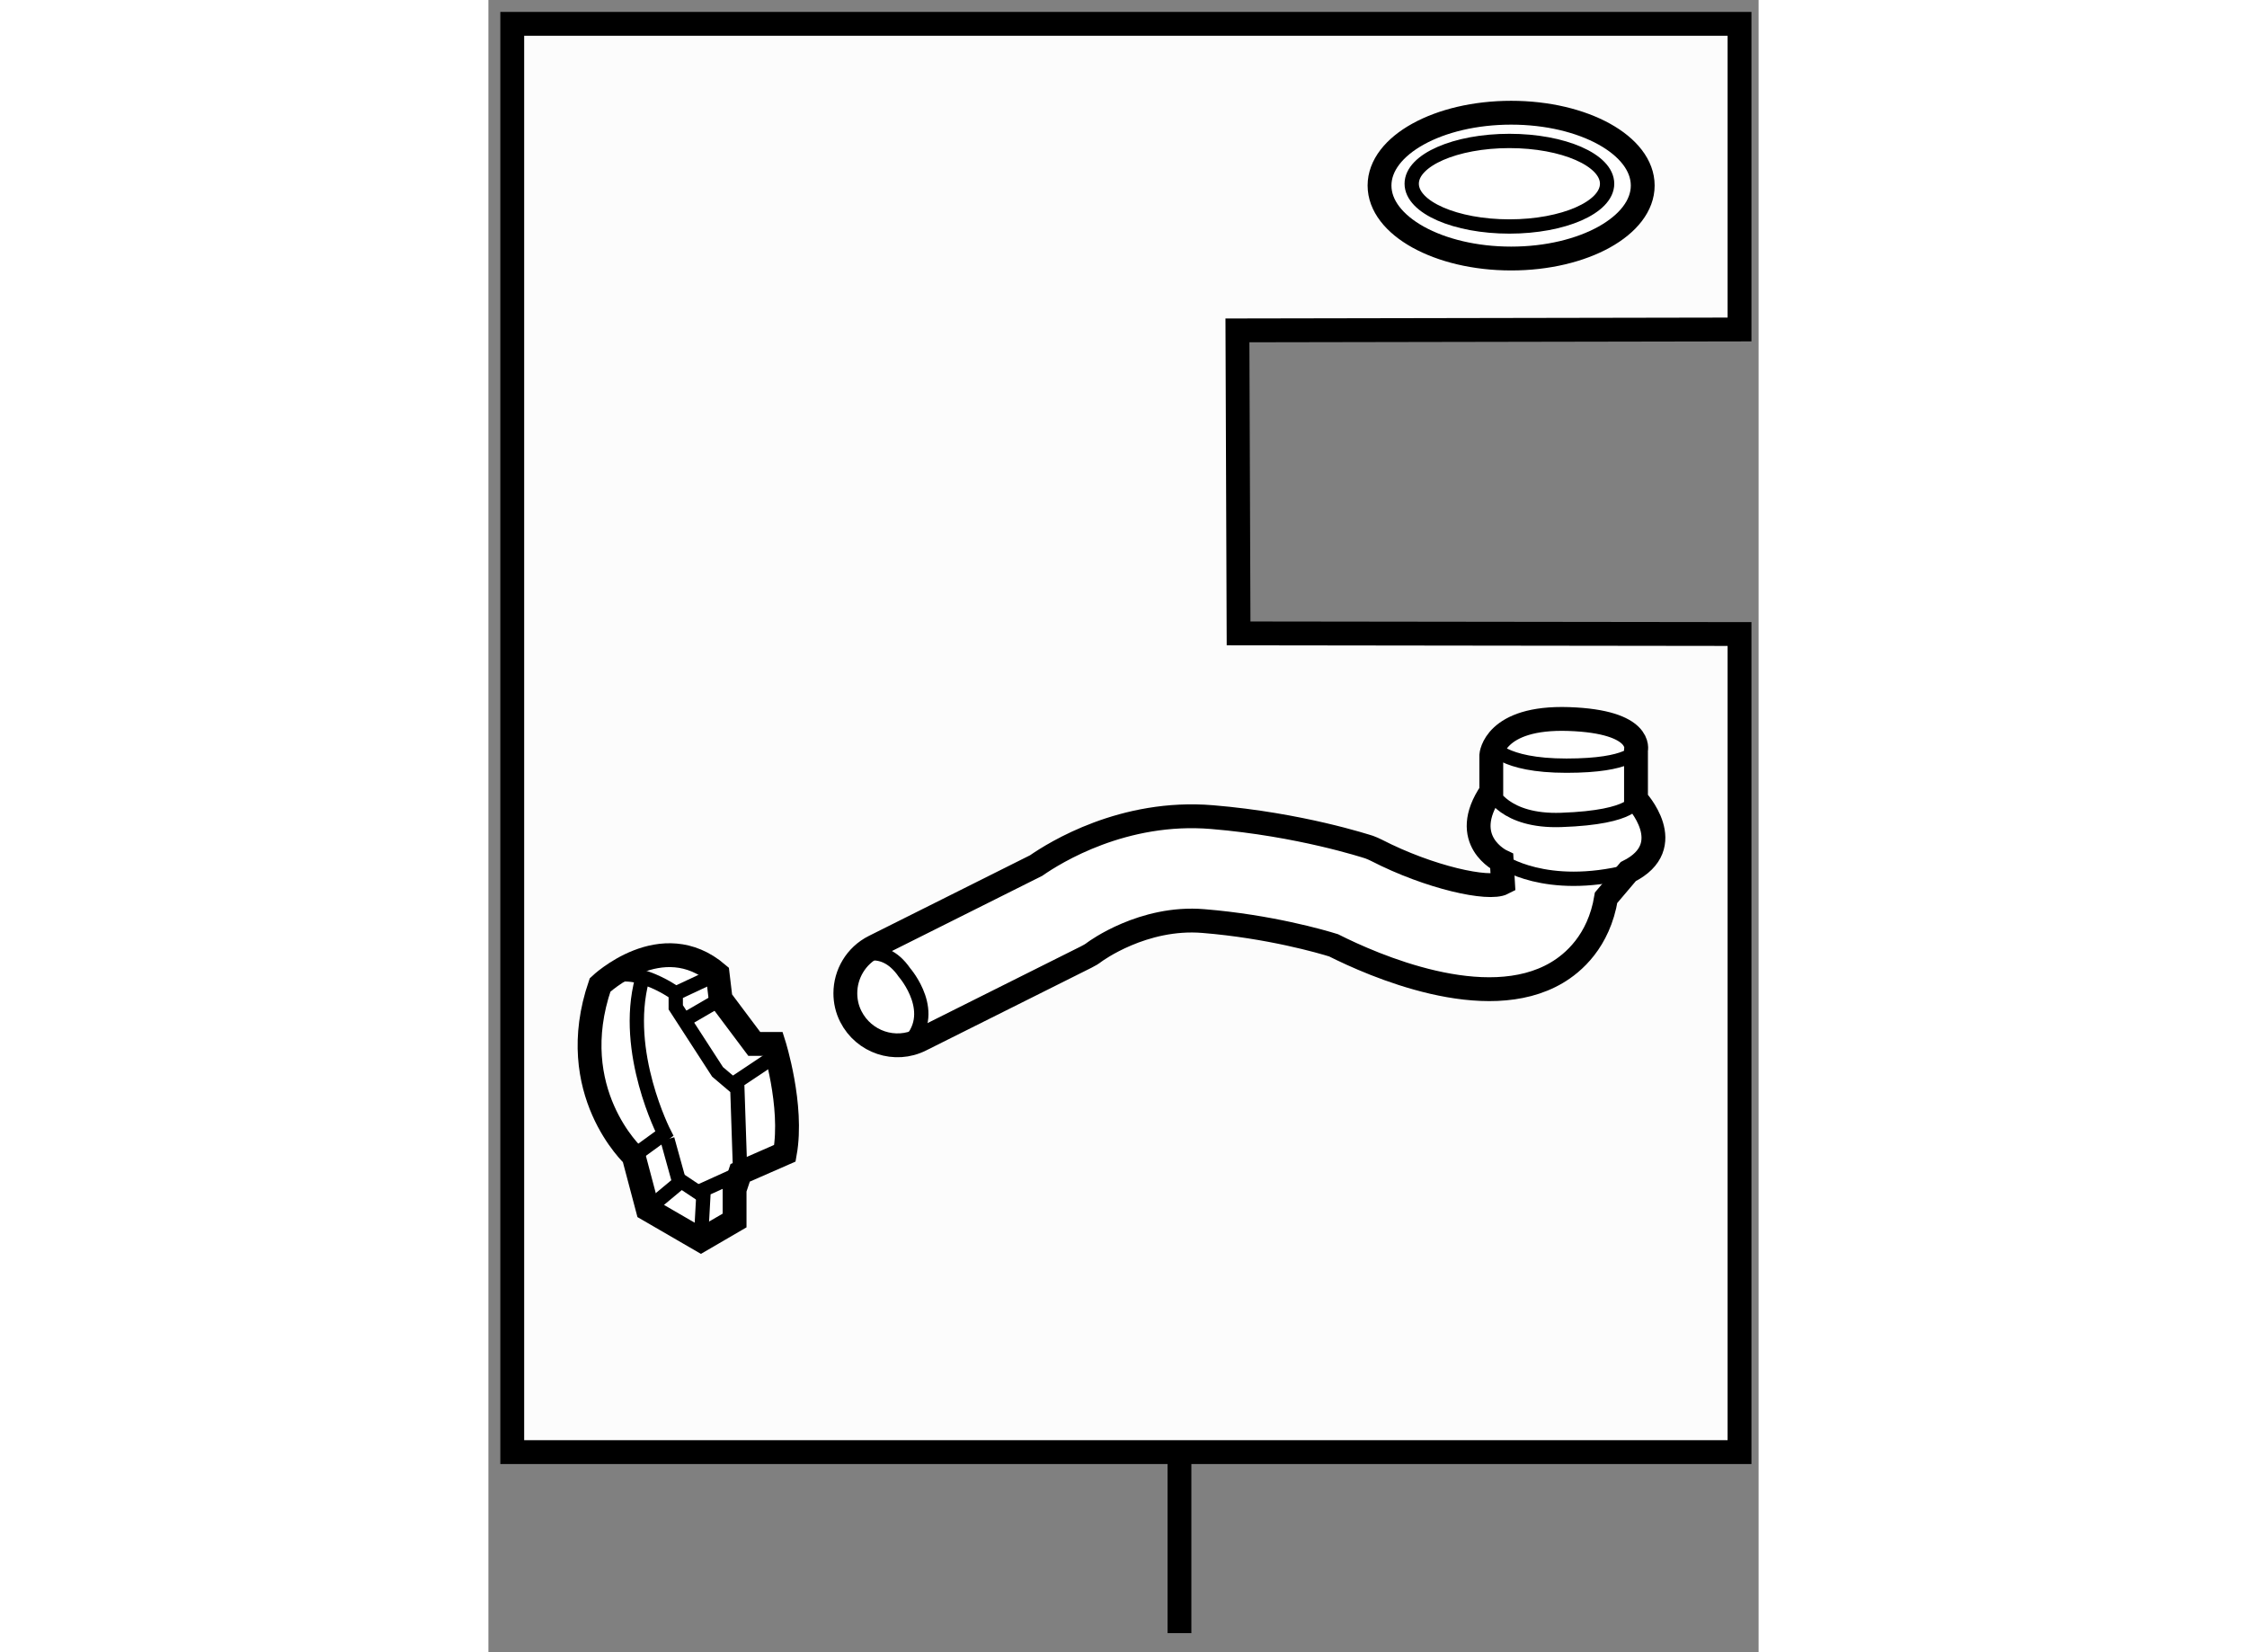 <?xml version="1.0" encoding="utf-8"?>
<!-- Generator: Adobe Illustrator 15.1.0, SVG Export Plug-In . SVG Version: 6.00 Build 0)  -->
<!DOCTYPE svg PUBLIC "-//W3C//DTD SVG 1.1//EN" "http://www.w3.org/Graphics/SVG/1.1/DTD/svg11.dtd">
<svg version="1.1" xmlns="http://www.w3.org/2000/svg" xmlns:xlink="http://www.w3.org/1999/xlink" x="0px" y="0px" width="244.8px"
	 height="180px" viewBox="169.066 4.348 26.639 34.651" enable-background="new 0 0 244.8 180" xml:space="preserve">
	
<rect x="169.066" y="4.348" width="26.639" height="34.651" fill="#808080" stroke="none"/>
	
<g><line fill="none" stroke="#000000" stroke-width="0.5" x1="183.559" y1="34.877" x2="183.559" y2="38.599"></line><polygon fill="#FCFCFC" stroke="#000000" stroke-width="0.5" points="195.305,11.258 184.775,11.277 184.799,17.632 
				195.305,17.645 195.305,34.802 169.566,34.802 169.566,4.848 195.305,4.848 		"></polygon></g><g><path fill="#FFFFFF" stroke="#000000" stroke-width="0.5" d="M192.507,23.175c-0.152,0.918-0.695,1.374-1.037,1.575
					c-1.494,0.882-3.859-0.164-4.678-0.576c-0.246-0.077-1.342-0.396-2.73-0.509c-1.266-0.106-2.271,0.639-2.281,0.646
					c-0.051,0.04-0.115,0.079-0.176,0.108l-3.471,1.736c-0.539,0.271-1.193,0.051-1.467-0.488c-0.08-0.158-0.115-0.324-0.115-0.488
					c0-0.4,0.221-0.787,0.605-0.979c0,0,3.258-1.629,3.396-1.699c0.393-0.273,1.832-1.171,3.691-1.016
					c1.844,0.153,3.232,0.611,3.293,0.629c0.051,0.019,0.105,0.042,0.154,0.067c1.117,0.574,2.355,0.842,2.654,0.687l0,0
					l-0.027-0.458c0,0-0.924-0.432-0.219-1.462v-0.761c0,0,0.057-0.813,1.627-0.759c1.57,0.055,1.408,0.652,1.408,0.652v1.029
					c0,0,0.922,0.977-0.162,1.518L192.507,23.175z"></path><path fill="none" stroke="#000000" stroke-width="0.3" d="M176.706,24.473c0,0,0.598-0.435,1.086,0.271
					c0,0,0.758,0.868,0.053,1.518"></path><path fill="none" stroke="#000000" stroke-width="0.3" d="M190.101,19.973c0,0,0.219,0.433,1.574,0.433s1.461-0.324,1.461-0.324"></path><path fill="none" stroke="#000000" stroke-width="0.3" d="M190.101,20.949c0,0,0.271,0.636,1.463,0.595
				c1.572-0.054,1.572-0.433,1.572-0.433"></path><path fill="none" stroke="#000000" stroke-width="0.3" d="M190.319,22.411c0,0,0.92,0.653,2.654,0.218"></path></g>



	
<g><path fill="#FFFFFF" stroke="#000000" stroke-width="0.5" d="M174.229,29.297v0.648l-0.706,0.411l-1.116-0.647l-0.296-1.117
				c0,0-1.468-1.353-0.703-3.587c0,0,1.295-1.234,2.465-0.233l0.063,0.528l0.706,0.942h0.41c0,0,0.411,1.292,0.232,2.292
				l-0.938,0.411L174.229,29.297z"></path><line fill="none" stroke="#000000" stroke-width="0.3" x1="175.11" y1="26.475" x2="174.229" y2="27.063"></line><polyline fill="none" stroke="#000000" stroke-width="0.3" points="173.872,24.771 172.995,25.182 172.995,25.474 173.872,26.828 
				174.287,27.18 174.346,28.944 		"></polyline><path fill="none" stroke="#000000" stroke-width="0.3" d="M172.11,28.591l0.646-0.469c0,0-0.88-1.707-0.467-3.235"></path><path fill="none" stroke="#000000" stroke-width="0.3" d="M172.995,25.182c0,0-1.061-0.764-1.588-0.178"></path><line fill="none" stroke="#000000" stroke-width="0.3" x1="173.112" y1="29.297" x2="172.819" y2="28.239"></line><polyline fill="none" stroke="#000000" stroke-width="0.3" points="174.229,29.003 173.581,29.297 173.522,30.356 		"></polyline><polyline fill="none" stroke="#000000" stroke-width="0.3" points="172.406,29.708 173.112,29.12 173.64,29.473 		"></polyline><line fill="none" stroke="#000000" stroke-width="0.3" x1="173.936" y1="25.299" x2="173.229" y2="25.71"></line></g>



	
<g><path fill="#FFFFFF" stroke="#000000" stroke-width="0.5" d="M193.275,8.239c0,0.843-1.238,1.531-2.759,1.531
				c-1.522,0-2.761-0.688-2.761-1.531c0-0.843,1.238-1.527,2.761-1.527C192.037,6.712,193.275,7.396,193.275,8.239z"></path><ellipse fill="none" stroke="#000000" stroke-width="0.3" cx="190.479" cy="8.201" rx="2.049" ry="0.897"></ellipse></g>


</svg>